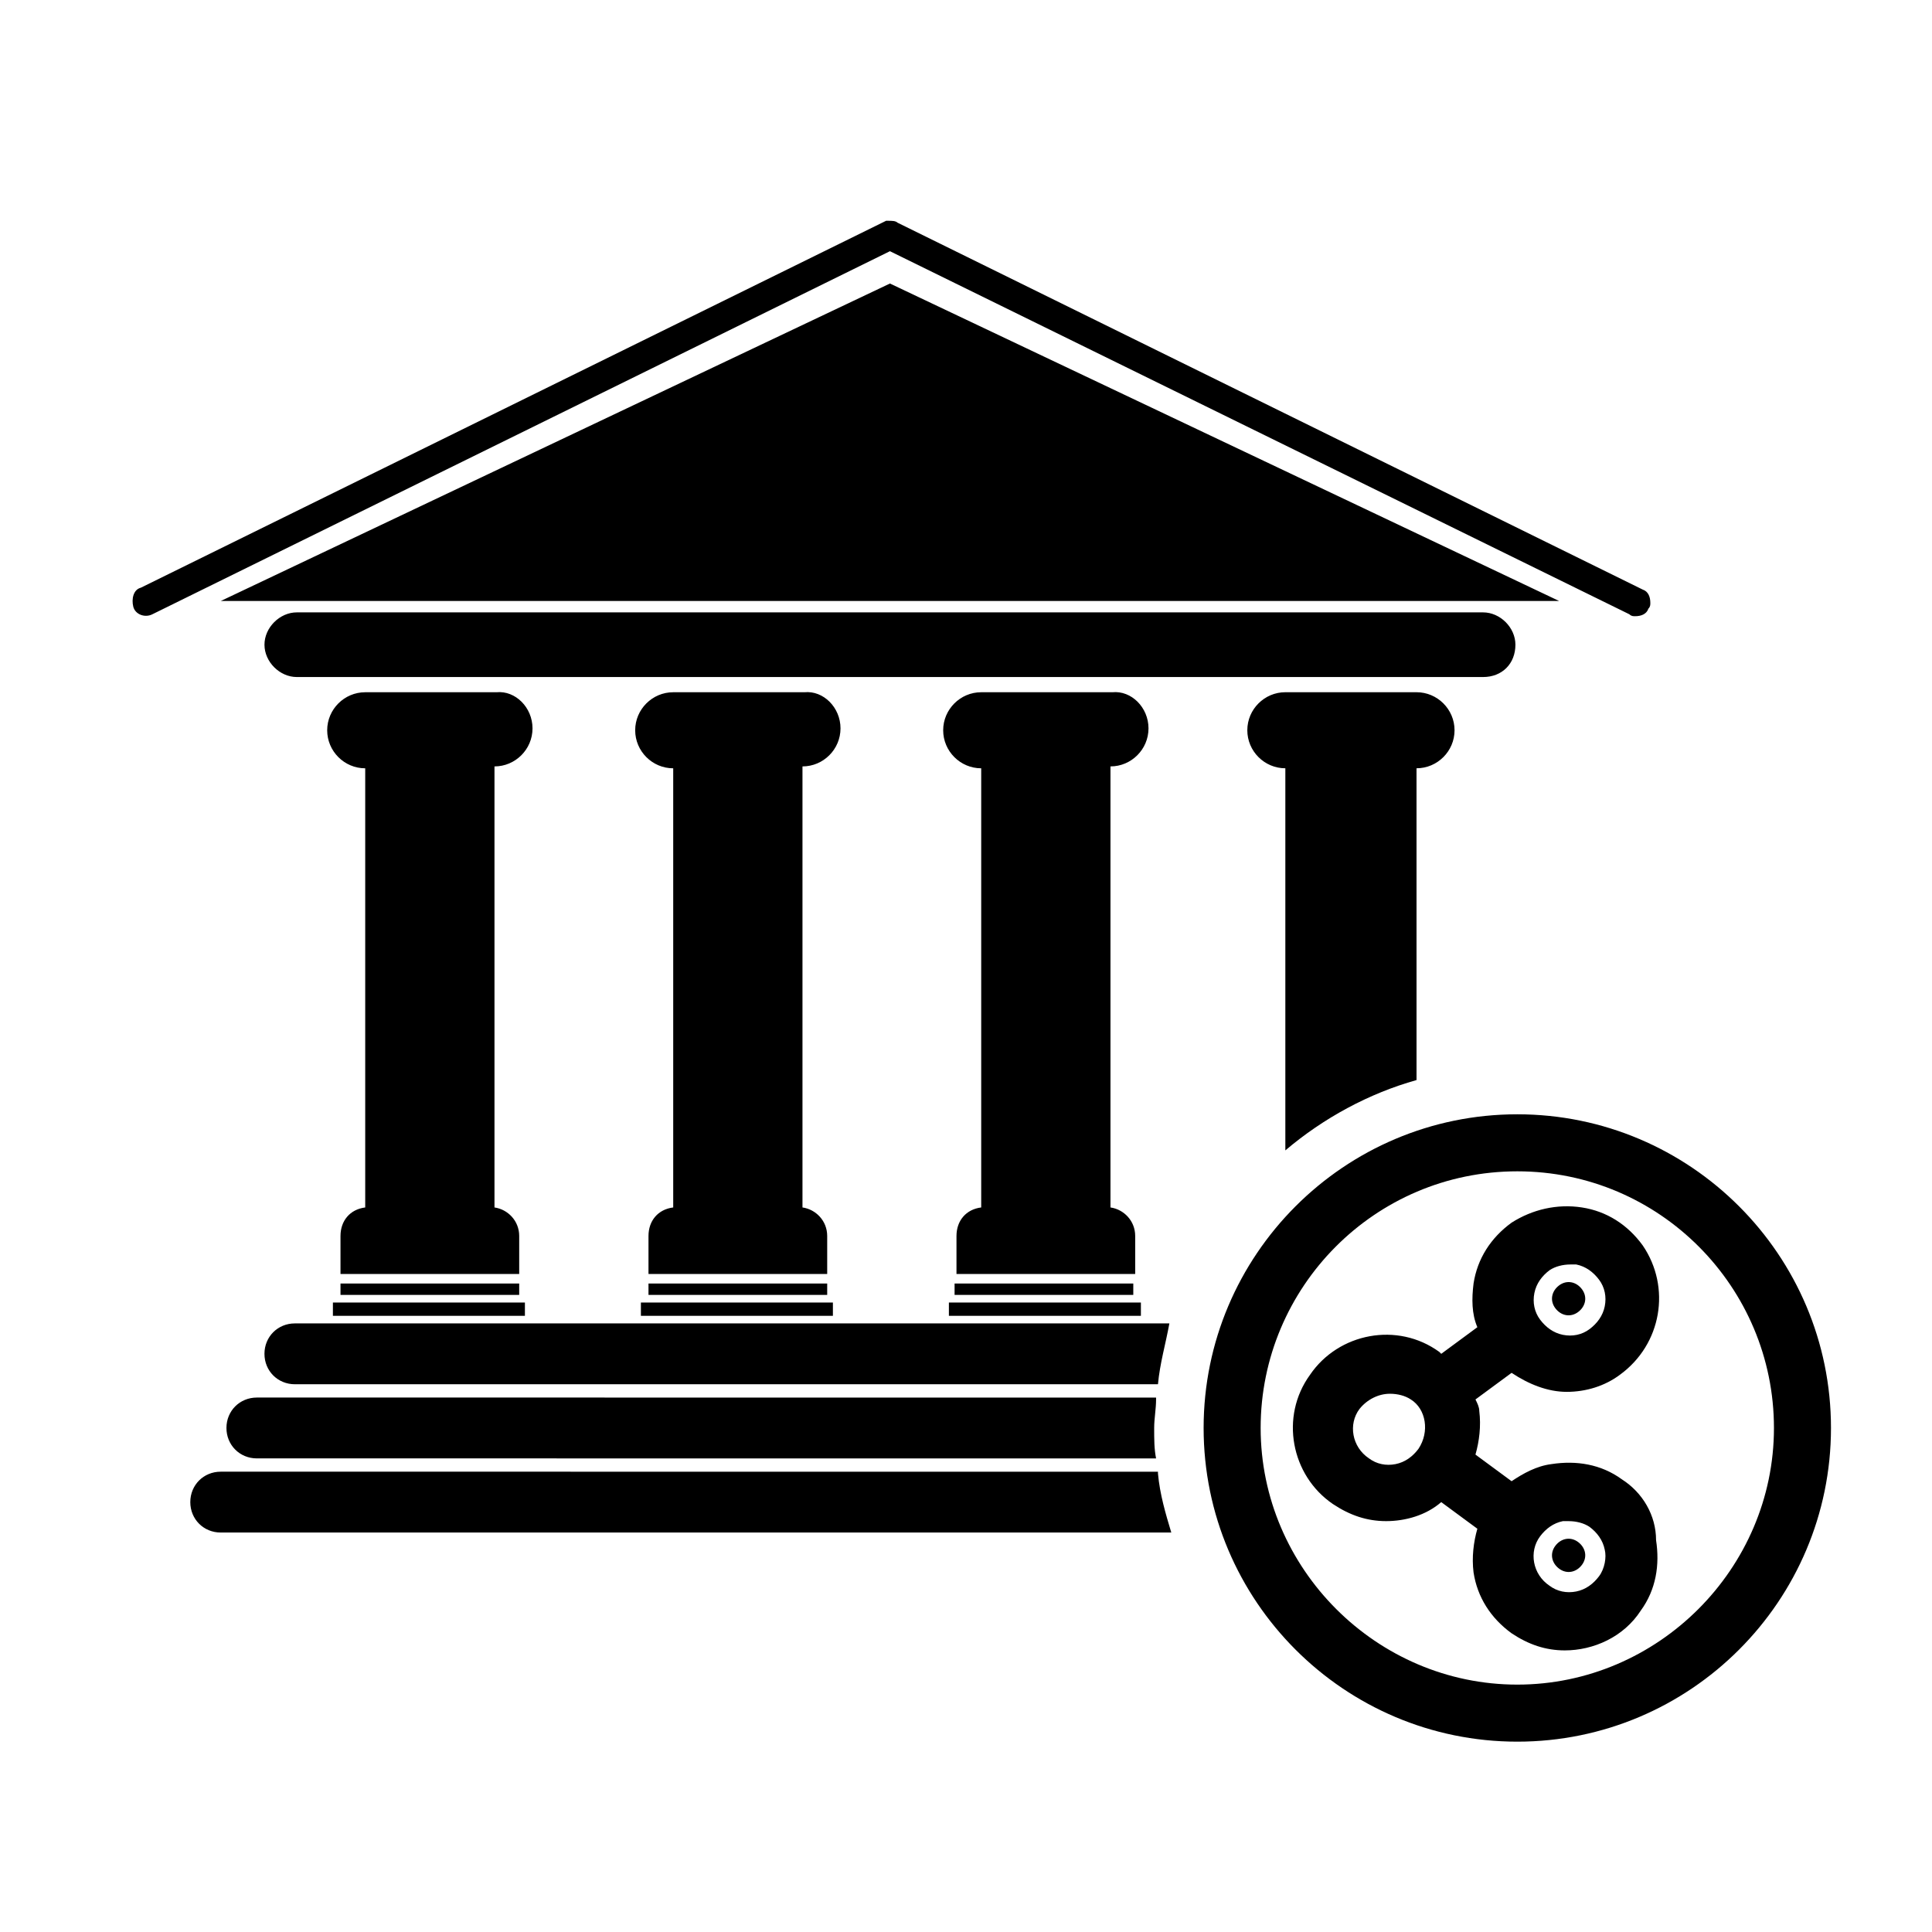 <?xml version="1.0" encoding="UTF-8"?>
<!-- Uploaded to: ICON Repo, www.svgrepo.com, Generator: ICON Repo Mixer Tools -->
<svg fill="#000000" width="800px" height="800px" version="1.1" viewBox="144 144 512 512" xmlns="http://www.w3.org/2000/svg">
 <path d="m546.1 439.3c-45.848 0-83.129 37.281-83.129 83.129 0.004 45.844 37.285 83.129 83.129 83.129 45.848 0 83.129-37.281 83.129-83.129 0-45.848-37.281-83.129-83.129-83.129zm0 151.14c-37.281 0-68.016-30.73-68.016-68.016 0.004-37.281 30.23-68.012 68.016-68.012 37.785 0 68.016 30.73 68.016 68.016 0 37.281-30.73 68.012-68.016 68.012zm-9.066-267.02h-314.38c-4.535 0-8.566-4.031-8.566-8.566 0-4.535 4.031-8.566 8.566-8.566h314.38c4.535 0 8.566 4.031 8.566 8.566-0.004 5.043-3.527 8.566-8.566 8.566zm20.152-20.152h-354.68l177.34-84.133zm-161.72 185.91h50.883v3.527h-50.883zm48.867-5.039v3.023h-47.359v-3.023zm4.031-147.11c0 5.543-4.535 10.078-10.078 10.078v116.88c3.527 0.504 6.551 3.527 6.551 7.559v10.078h-47.359v-10.078c0-4.031 2.519-7.055 6.551-7.559v-116.38c-5.543 0-10.078-4.535-10.078-10.078 0-5.543 4.535-10.078 10.078-10.078h34.762c5.039-0.5 9.574 4.035 9.574 9.578zm-134.52 152.15h50.883v3.527h-50.883zm49.371-5.039v3.023h-47.359v-3.023zm3.527-147.11c0 5.543-4.535 10.078-10.078 10.078v116.88c3.527 0.504 6.551 3.527 6.551 7.559v10.078h-47.359v-10.078c0-4.031 2.519-7.055 6.551-7.559v-116.38c-5.543 0-10.078-4.535-10.078-10.078 0-5.543 4.535-10.078 10.078-10.078h34.762c5.039-0.5 9.574 4.035 9.574 9.578zm-134.52 152.15h50.883v3.527h-50.883zm49.371-5.039v3.023h-47.359v-3.023zm3.527-147.11c0 5.543-4.535 10.078-10.078 10.078v116.88c3.527 0.504 6.551 3.527 6.551 7.559v10.078h-47.359v-10.078c0-4.031 2.519-7.055 6.551-7.559v-116.38c-5.543 0-10.078-4.535-10.078-10.078 0-5.543 4.535-10.078 10.078-10.078h34.762c5.039-0.5 9.574 4.035 9.574 9.578zm94.719-126.46-195.48 96.227c-2.016 1.008-4.535 0-5.039-2.016s0-4.535 2.016-5.039l197.49-97.234h0.504c1.008 0 2.016 0 2.519 0.504l197.49 97.234c1.512 0.504 2.016 2.016 2.016 3.527 0 0.504 0 1.008-0.504 1.512-0.504 1.512-2.016 2.016-3.527 2.016-0.504 0-1.008 0-1.512-0.504zm71.035 323.95c0.504 5.543 2.016 10.578 3.527 15.617h-251.91c-4.535 0-8.062-3.527-8.062-8.062 0-4.535 3.527-8.062 8.062-8.062l248.38 0.004zm-0.504-19.648c0 2.519-0.504 5.039-0.504 7.559 0 3.023 0 5.543 0.504 8.062l-238.3-0.004c-4.535 0-8.062-3.527-8.062-8.062s3.527-8.062 8.062-8.062l238.3 0.004zm0.504-4.031h-228.73c-4.535 0-8.062-3.527-8.062-8.062 0-4.535 3.527-8.062 8.062-8.062h231.75c-1.008 5.547-2.519 10.582-3.023 16.125zm33.754-61.969v-101.27c-5.543 0-10.078-4.535-10.078-10.078 0-5.543 4.535-10.078 10.078-10.078h34.762c5.543 0 10.078 4.535 10.078 10.078 0 5.543-4.535 10.078-10.078 10.078l0.004 82.625c-12.598 3.527-24.688 10.078-34.766 18.641zm71.543 41.816c-1.512-2.016-1.008-4.535 1.008-6.047s4.535-1.008 6.047 1.008 1.008 4.535-1.008 6.047c-2.016 1.512-4.535 1.008-6.047-1.008zm6.047 61.969c2.016 1.512 2.519 4.031 1.008 6.047s-4.031 2.519-6.047 1.008-2.519-4.031-1.008-6.047c1.512-2.016 4.031-2.519 6.047-1.008zm11.586-16.625c-5.543-4.031-12.09-5.039-18.641-4.031-4.031 0.504-7.559 2.519-10.578 4.535l-9.574-7.055c1.008-3.527 1.512-7.559 1.008-11.586 0-1.008-0.504-2.016-1.008-3.023l9.574-7.055c4.535 3.023 9.574 5.039 14.609 5.039 5.039 0 10.078-1.512 14.105-4.535 11.082-8.062 13.602-23.176 6.047-34.258-4.031-5.543-9.574-9.07-16.121-10.078-6.551-1.008-13.098 0.504-18.641 4.031-5.543 4.031-9.07 9.574-10.078 16.121-0.504 4.031-0.504 8.062 1.008 11.586l-9.574 7.055-0.504-0.504c-11.082-8.062-26.703-5.039-34.258 6.047-8.062 11.082-5.039 26.703 6.047 34.258 4.535 3.023 9.07 4.535 14.105 4.535 5.039 0 10.578-1.512 14.609-5.039l9.574 7.055c-1.008 3.527-1.512 7.559-1.008 11.586 1.008 6.551 4.535 12.09 10.078 16.121 4.535 3.023 9.07 4.535 14.105 4.535 7.559 0 15.617-3.527 20.152-10.578 4.031-5.543 5.039-12.09 4.031-18.641 0-6.551-3.527-12.594-9.07-16.121zm-23.176-49.375c0.504-2.519 2.016-4.535 4.031-6.047 1.512-1.008 3.527-1.512 5.543-1.512h1.512c2.519 0.504 4.535 2.016 6.047 4.031s2.016 4.535 1.512 7.055c-0.504 2.519-2.016 4.535-4.031 6.047-2.016 1.512-4.535 2.016-7.055 1.512-2.519-0.504-4.535-2.016-6.047-4.031-1.512-2.016-2.016-4.535-1.512-7.055zm-30.73 41.312c-1.512 2.016-3.527 3.527-6.047 4.031s-5.039 0-7.055-1.512c-4.535-3.023-5.543-9.07-2.519-13.098 2.016-2.519 5.039-4.031 8.062-4.031 2.016 0 4.031 0.504 5.543 1.512 4.031 2.519 5.039 8.566 2.016 13.098zm47.859 33.758c-1.512 2.016-3.527 3.527-6.047 4.031s-5.039 0-7.055-1.512c-4.535-3.023-5.543-9.07-2.519-13.098 1.512-2.016 3.527-3.527 6.047-4.031h1.512c2.016 0 4.031 0.504 5.543 1.512 2.016 1.512 3.527 3.527 4.031 6.047 0.504 2.012 0 5.035-1.512 7.051z"/>
</svg>